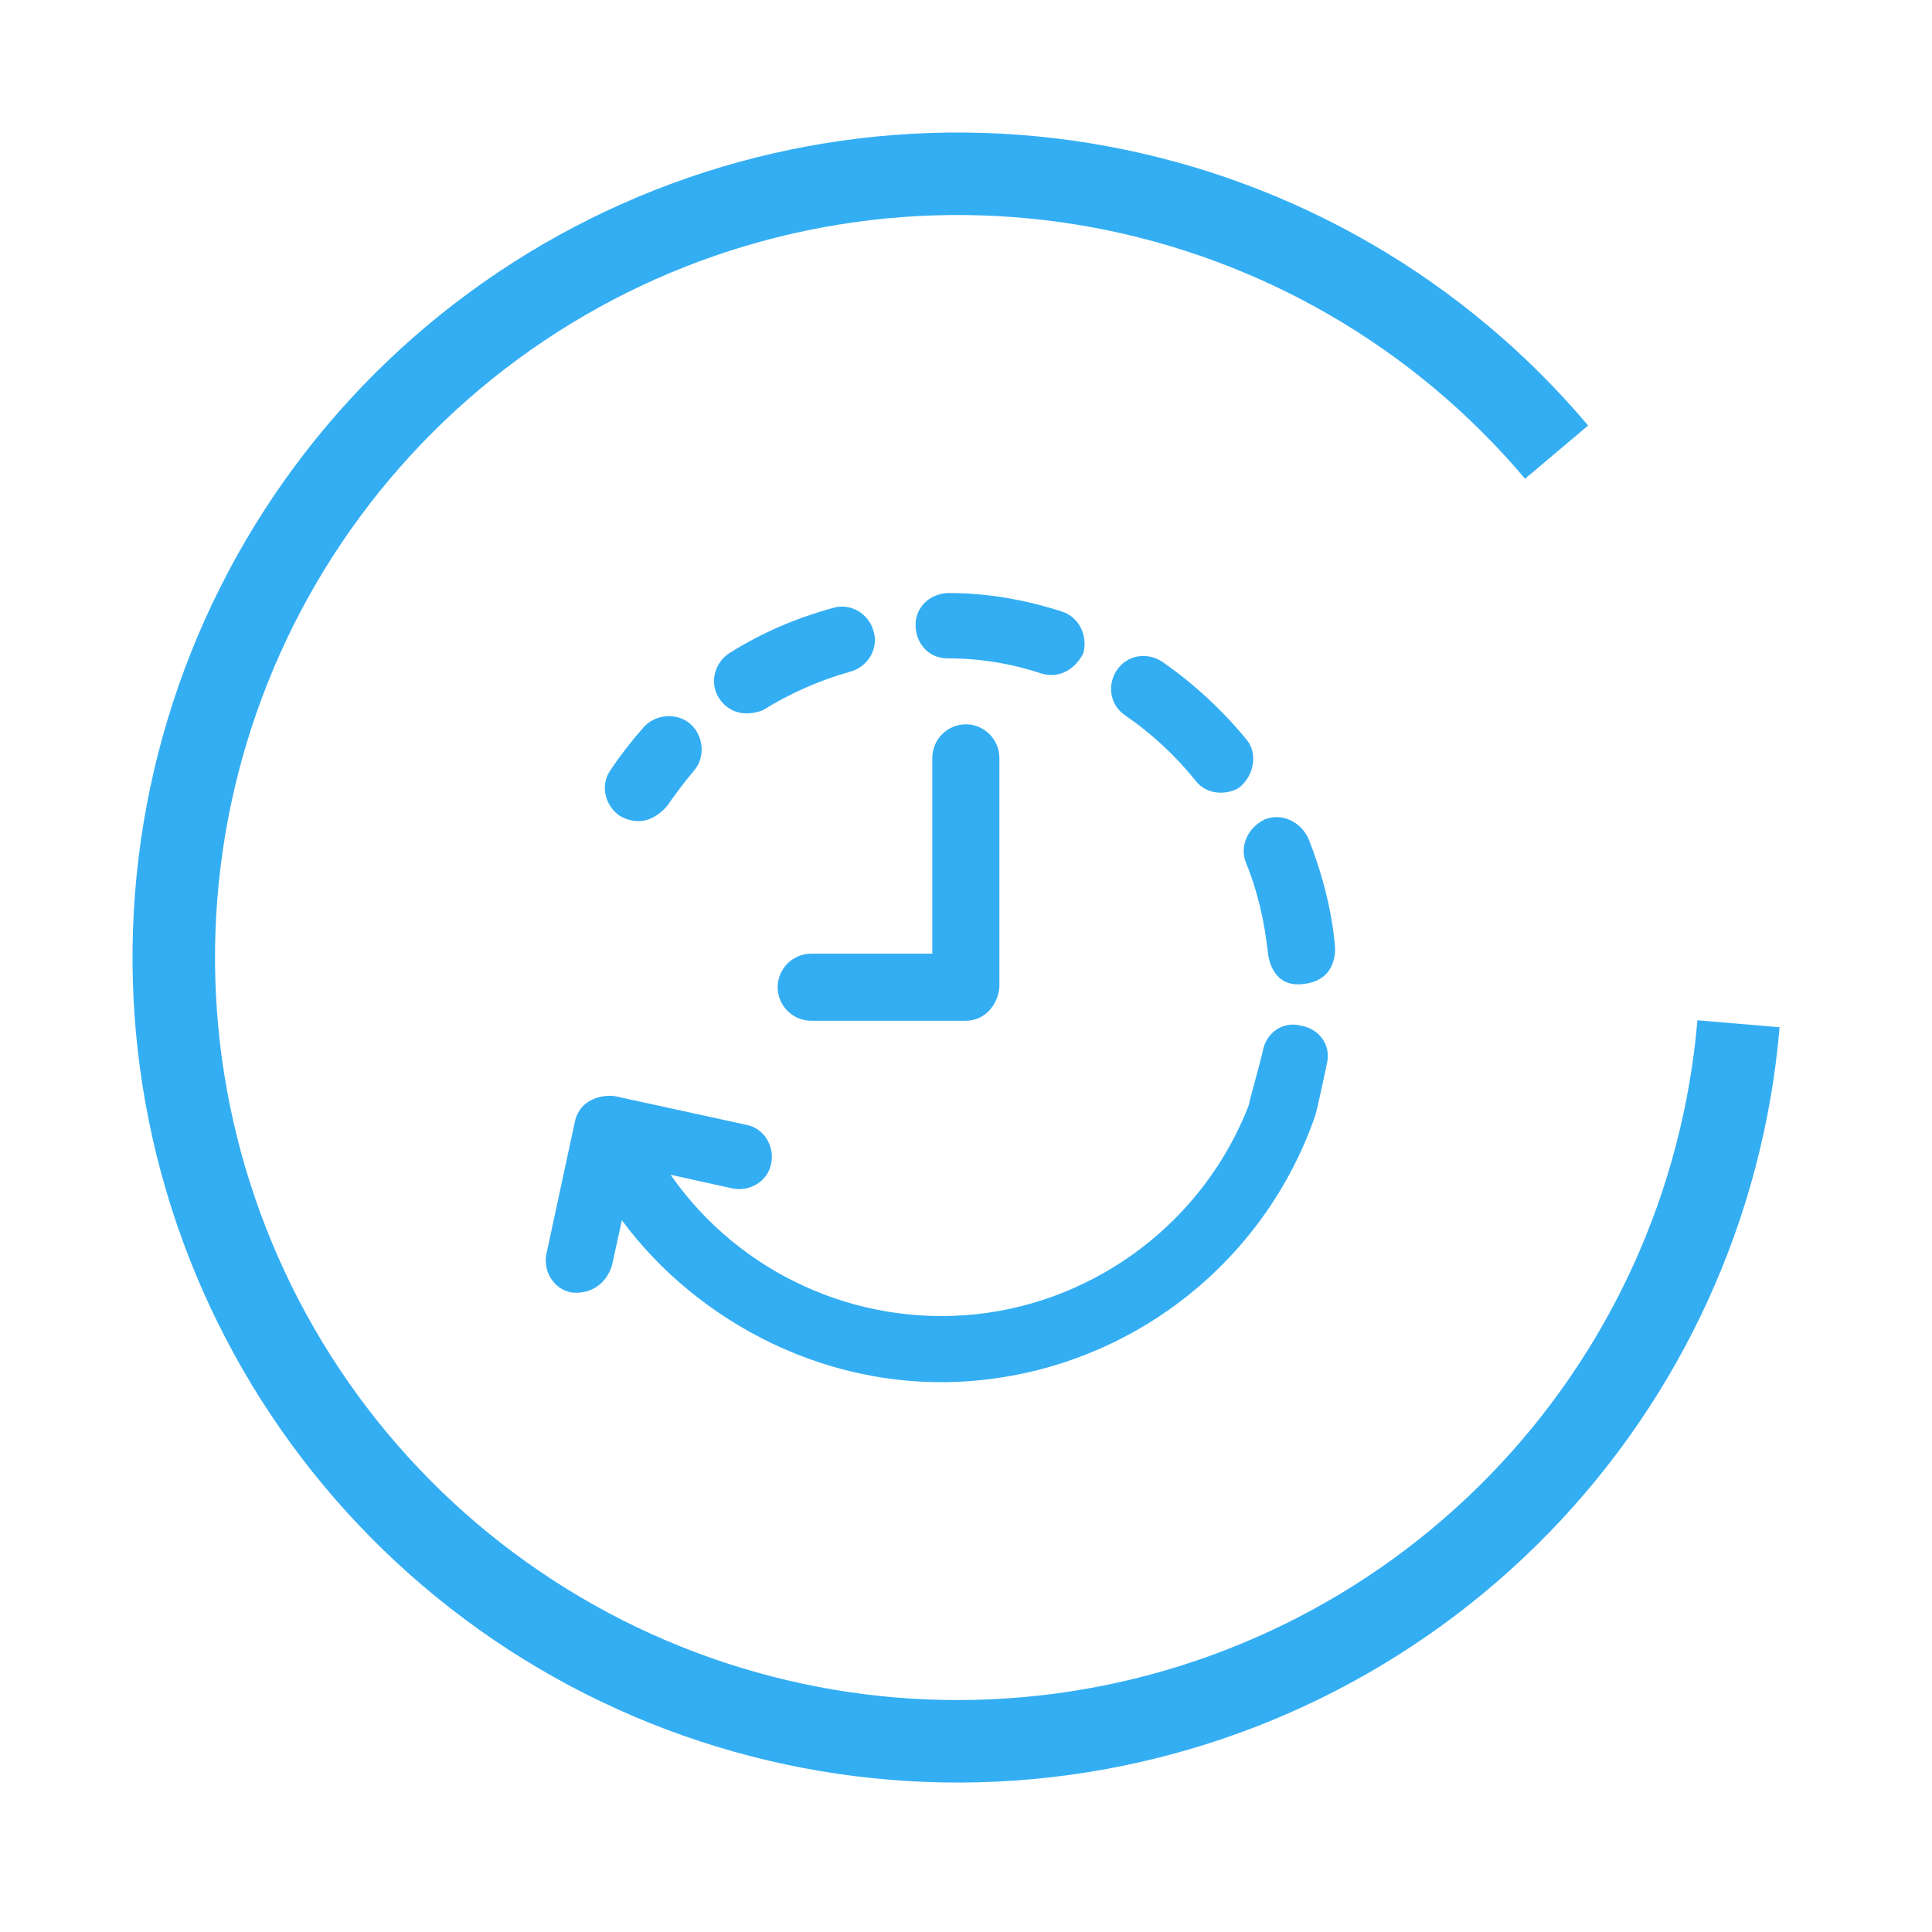 <svg width="71" height="71" viewBox="0 0 71 71" fill="none" xmlns="http://www.w3.org/2000/svg">
<path d="M22.788 29.991C23.037 30.115 23.742 30.488 24.513 29.623C24.821 29.19 25.13 28.758 25.497 28.331C25.93 27.839 25.864 27.039 25.372 26.606C24.881 26.174 24.08 26.239 23.648 26.731C23.215 27.223 22.782 27.78 22.415 28.331C22.053 28.882 22.237 29.617 22.788 29.991Z" fill="#34AEF3"/>
<path d="M34.814 24.194C35.987 24.194 37.155 24.378 38.269 24.751C39.016 24.97 39.561 24.502 39.81 24.01C39.994 23.334 39.627 22.653 39.01 22.469C37.653 22.037 36.296 21.794 34.879 21.794C34.203 21.794 33.646 22.285 33.646 22.967C33.646 23.649 34.138 24.194 34.814 24.194Z" fill="#34AEF3"/>
<path d="M45.792 31.715C46.224 32.764 46.467 33.873 46.592 34.981C46.592 34.981 46.663 36.356 47.949 36.155C49.223 35.989 49.057 34.738 49.057 34.738C48.933 33.381 48.566 32.023 48.074 30.791C47.765 30.174 47.09 29.866 46.473 30.115C45.851 30.423 45.543 31.099 45.792 31.715Z" fill="#34AEF3"/>
<path d="M41.352 26.292C42.336 26.968 43.202 27.774 43.943 28.698C44.494 29.386 45.424 29.101 45.608 28.882C46.1 28.45 46.224 27.649 45.792 27.157C44.926 26.108 43.877 25.124 42.71 24.318C42.153 23.951 41.418 24.069 41.044 24.627C40.671 25.184 40.795 25.919 41.352 26.292Z" fill="#34AEF3"/>
<path d="M28.034 26.102C29.018 25.486 30.132 24.994 31.24 24.686C31.916 24.502 32.289 23.82 32.106 23.204C31.922 22.528 31.24 22.155 30.624 22.339C29.267 22.706 27.975 23.263 26.801 24.004C26.244 24.372 26.06 25.113 26.433 25.67C26.677 26.043 27.198 26.41 28.034 26.102Z" fill="#34AEF3"/>
<path d="M47.824 37.696C47.149 37.512 46.532 37.945 46.408 38.62C46.283 39.178 45.904 40.475 45.898 40.6C44.268 44.838 40.356 47.819 35.864 48.299C31.442 48.761 27.139 46.764 24.644 43.172L26.926 43.676C27.542 43.801 28.218 43.427 28.342 42.752C28.467 42.135 28.093 41.459 27.418 41.335L22.611 40.286C22.302 40.227 21.342 40.286 21.129 41.211L20.08 46.083C19.955 46.699 20.329 47.375 21.005 47.499C21.757 47.576 22.297 47.132 22.486 46.515L22.854 44.844C25.598 48.56 30.553 51.31 36.112 50.712C41.719 50.107 46.473 46.331 48.322 41.033C48.382 40.879 48.66 39.586 48.755 39.118C48.939 38.437 48.506 37.82 47.824 37.696Z" fill="#34AEF3"/>
<path d="M29.811 37.512H35.495C36.17 37.512 36.668 36.955 36.727 36.279V27.851C36.727 27.175 36.17 26.618 35.495 26.618C34.819 26.618 34.262 27.175 34.262 27.851V35.046H29.811C29.135 35.046 28.578 35.603 28.578 36.279C28.578 36.955 29.129 37.512 29.811 37.512Z" fill="#34AEF3"/>
<path d="M58.363 15.638C53.84 10.277 47.597 6.65 40.7 5.375C33.802 4.1 26.676 5.256 20.535 8.646C14.394 12.037 9.619 17.451 7.023 23.968C4.427 30.484 4.17 37.699 6.298 44.383C8.425 51.068 12.804 56.807 18.689 60.625C24.573 64.442 31.6 66.101 38.57 65.319C45.541 64.537 52.025 61.362 56.917 56.335C61.809 51.308 64.807 44.74 65.4 37.751L62.379 37.495C61.845 43.785 59.147 49.696 54.744 54.22C50.341 58.745 44.506 61.602 38.232 62.306C31.959 63.01 25.635 61.517 20.339 58.081C15.042 54.646 11.101 49.48 9.187 43.464C7.272 37.448 7.503 30.955 9.839 25.09C12.176 19.225 16.474 14.352 22 11.301C27.527 8.249 33.941 7.209 40.149 8.356C46.356 9.504 51.974 12.768 56.045 17.593L58.363 15.638Z" fill="#34AEF3"/>
</svg>
